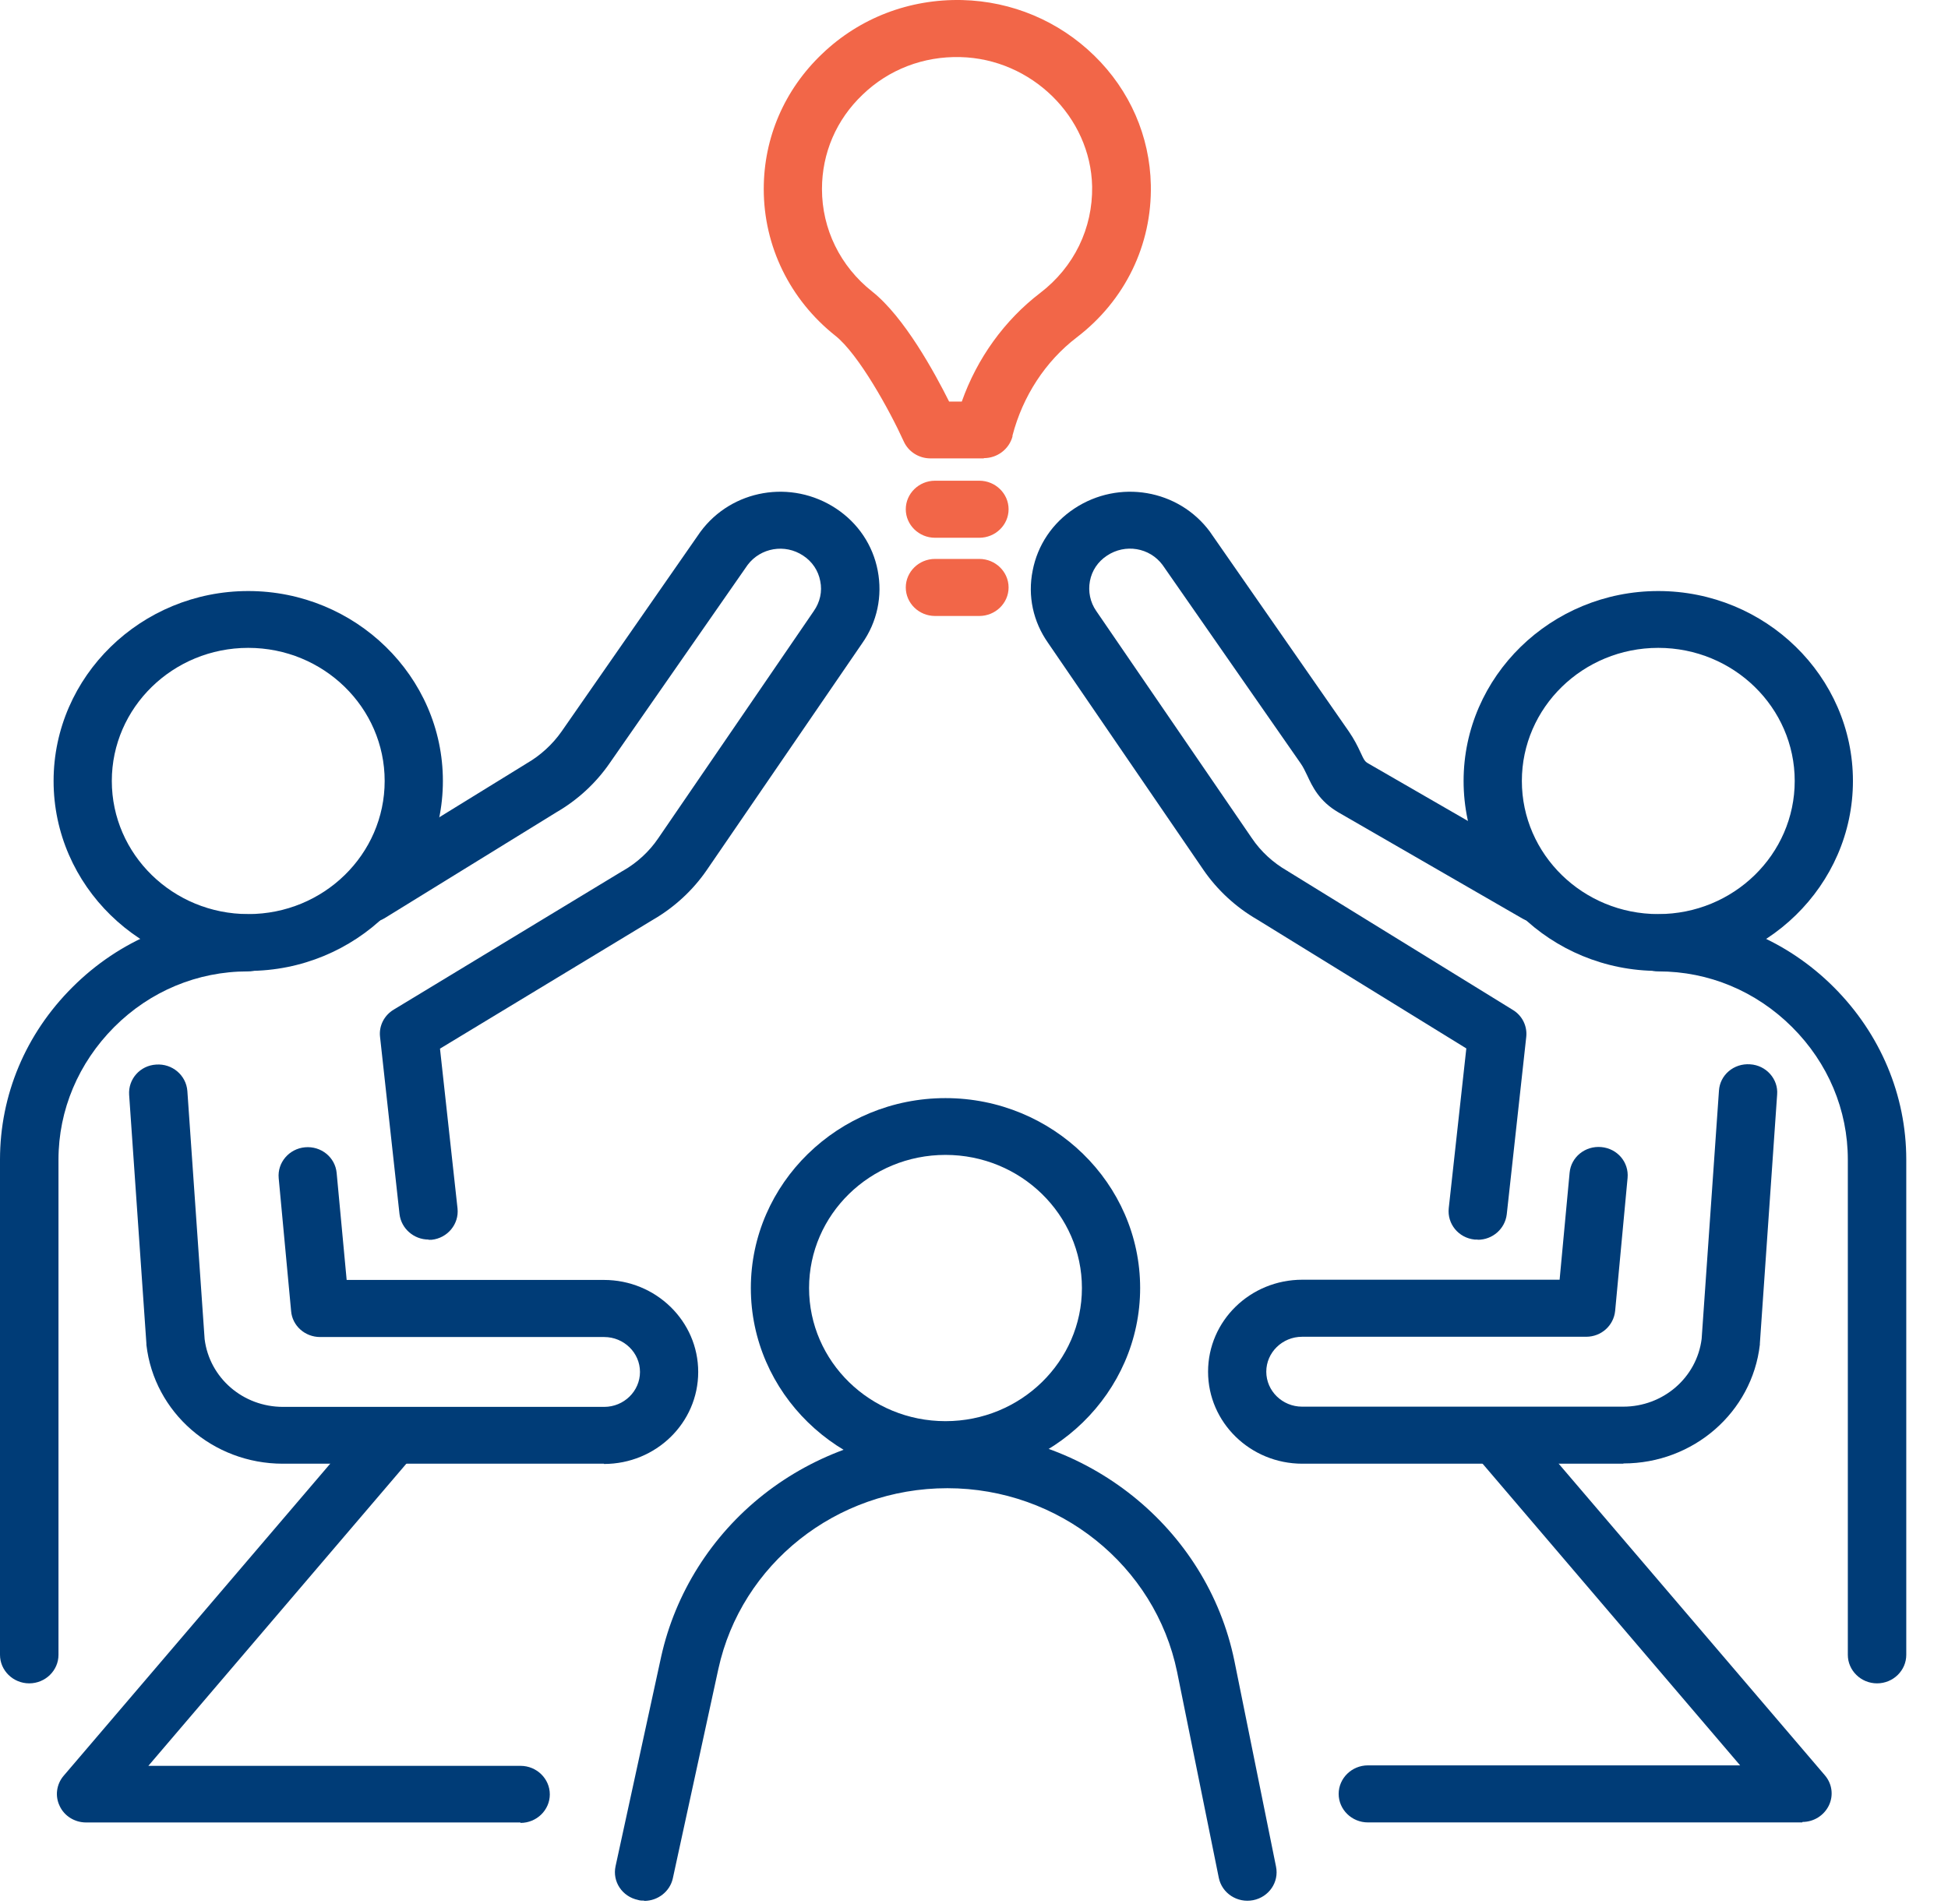 <svg xmlns="http://www.w3.org/2000/svg" width="45" height="44" viewBox="0 0 45 44" fill="none"><path d="M21.841 34.149C19.36 34.149 17.345 32.177 17.345 29.76C17.345 27.343 19.365 25.372 21.841 25.372C24.317 25.372 26.338 27.343 26.338 29.76C26.338 32.177 24.317 34.149 21.841 34.149ZM21.841 26.684C20.102 26.684 18.69 28.063 18.69 29.76C18.69 31.457 20.102 32.836 21.841 32.836C23.58 32.836 24.993 31.457 24.993 29.76C24.993 28.063 23.58 26.684 21.841 26.684Z" fill="#003C77"></path><path d="M14.879 43.914C14.834 43.914 14.783 43.914 14.738 43.898C14.373 43.821 14.142 43.475 14.22 43.118L15.273 38.279C15.599 36.807 16.438 35.478 17.637 34.533C18.835 33.588 20.343 33.067 21.885 33.067C25.099 33.067 27.884 35.297 28.515 38.373L29.477 43.129C29.55 43.486 29.314 43.832 28.948 43.904C28.582 43.975 28.228 43.744 28.155 43.387L27.192 38.631C26.686 36.17 24.457 34.385 21.885 34.385C19.314 34.385 17.124 36.142 16.595 38.559L15.543 43.398C15.476 43.706 15.194 43.92 14.884 43.92L14.879 43.914Z" fill="#003C77"></path><path d="M12.02 42.108H1.986C1.727 42.108 1.485 41.959 1.379 41.728C1.266 41.498 1.305 41.223 1.469 41.031L8.458 32.847C8.694 32.567 9.122 32.528 9.409 32.765C9.696 32.995 9.736 33.413 9.494 33.693L3.427 40.8H12.026C12.397 40.8 12.701 41.097 12.701 41.459C12.701 41.822 12.397 42.118 12.026 42.118L12.02 42.108Z" fill="#003C77"></path><path d="M41.633 42.107H31.599C31.228 42.107 30.924 41.811 30.924 41.448C30.924 41.086 31.228 40.789 31.599 40.789H40.198L34.132 33.682C33.895 33.402 33.935 32.99 34.216 32.754C34.503 32.523 34.925 32.561 35.167 32.836L42.157 41.02C42.325 41.218 42.359 41.487 42.247 41.718C42.134 41.948 41.898 42.096 41.639 42.096L41.633 42.107Z" fill="#003C77"></path><path d="M38.307 22.433C35.825 22.433 33.81 20.461 33.81 18.044C33.81 15.628 35.831 13.656 38.307 13.656C40.783 13.656 42.804 15.628 42.804 18.044C42.804 20.461 40.783 22.433 38.307 22.433ZM38.307 14.969C36.568 14.969 35.156 16.347 35.156 18.044C35.156 19.742 36.568 21.12 38.307 21.12C40.046 21.12 41.459 19.742 41.459 18.044C41.459 16.347 40.046 14.969 38.307 14.969Z" fill="#003C77"></path><path d="M37.502 33.819H30.085C28.886 33.819 27.907 32.869 27.907 31.693C27.907 30.518 28.881 29.568 30.085 29.568H36.028L36.259 27.096C36.292 26.733 36.619 26.47 36.99 26.503C37.362 26.536 37.632 26.854 37.598 27.217L37.311 30.287C37.277 30.628 36.99 30.886 36.641 30.886H30.079C29.624 30.886 29.252 31.248 29.252 31.693C29.252 32.138 29.624 32.501 30.079 32.501H37.497C38.42 32.501 39.196 31.831 39.309 30.935L39.709 25.201C39.731 24.838 40.052 24.564 40.429 24.591C40.8 24.613 41.082 24.932 41.053 25.289L40.654 31.04C40.654 31.04 40.654 31.062 40.654 31.067C40.474 32.633 39.117 33.813 37.502 33.813V33.819Z" fill="#003C77"></path><path d="M43.361 38.894C42.99 38.894 42.686 38.598 42.686 38.235V26.794C42.686 25.646 42.23 24.559 41.397 23.729C40.564 22.9 39.472 22.444 38.313 22.444C37.942 22.444 37.638 22.147 37.638 21.785C37.638 21.422 37.942 21.126 38.313 21.126C39.838 21.126 41.279 21.724 42.365 22.812C43.44 23.889 44.036 25.306 44.036 26.794V38.235C44.036 38.598 43.733 38.894 43.361 38.894Z" fill="#003C77"></path><path d="M34.137 28.64C34.137 28.64 34.086 28.64 34.064 28.64C33.692 28.601 33.428 28.277 33.467 27.915L33.873 24.224L29.044 21.247C28.549 20.961 28.121 20.566 27.8 20.099L24.21 14.853C23.866 14.364 23.737 13.771 23.855 13.184C23.968 12.596 24.311 12.085 24.818 11.75C25.847 11.069 27.226 11.305 27.952 12.288C27.952 12.288 27.958 12.299 27.963 12.305L31.16 16.902C31.284 17.083 31.363 17.242 31.424 17.374C31.515 17.572 31.531 17.594 31.605 17.638L35.859 20.093C36.18 20.28 36.287 20.681 36.095 20.994C35.904 21.307 35.493 21.411 35.172 21.225L30.918 18.77C30.473 18.511 30.316 18.171 30.198 17.918C30.147 17.814 30.108 17.726 30.046 17.638L26.855 13.052C26.556 12.651 25.994 12.557 25.572 12.838C25.363 12.975 25.223 13.184 25.178 13.425C25.133 13.667 25.183 13.914 25.324 14.117L28.92 19.368C29.128 19.676 29.41 19.934 29.736 20.121C29.742 20.121 29.747 20.126 29.753 20.132L34.947 23.334C35.167 23.466 35.285 23.713 35.257 23.96L34.807 28.057C34.767 28.392 34.48 28.645 34.137 28.645V28.64Z" fill="#003C77"></path><path d="M5.735 22.433C3.253 22.433 1.238 20.461 1.238 18.044C1.238 15.628 3.259 13.656 5.735 13.656C8.211 13.656 10.231 15.628 10.231 18.044C10.231 20.461 8.211 22.433 5.735 22.433ZM5.735 14.969C3.996 14.969 2.583 16.347 2.583 18.044C2.583 19.742 3.996 21.12 5.735 21.12C7.474 21.12 8.886 19.742 8.886 18.044C8.886 16.347 7.474 14.969 5.735 14.969Z" fill="#003C77"></path><path d="M13.951 33.819H6.534C4.919 33.819 3.562 32.638 3.382 31.073C3.382 31.062 3.382 31.051 3.382 31.045L2.983 25.294C2.96 24.932 3.236 24.619 3.607 24.597C3.979 24.57 4.3 24.844 4.328 25.207L4.727 30.941C4.84 31.836 5.611 32.506 6.539 32.506H13.957C14.412 32.506 14.784 32.144 14.784 31.699C14.784 31.254 14.412 30.892 13.957 30.892H7.395C7.046 30.892 6.753 30.633 6.725 30.293L6.438 27.222C6.404 26.86 6.68 26.541 7.046 26.508C7.417 26.475 7.744 26.739 7.777 27.102L8.008 29.573H13.951C15.15 29.573 16.129 30.523 16.129 31.699C16.129 32.874 15.155 33.825 13.951 33.825V33.819Z" fill="#003C77"></path><path d="M0.675 38.894C0.304 38.894 0 38.598 0 38.235V26.794C0 25.3 0.591 23.889 1.671 22.812C2.758 21.724 4.198 21.126 5.723 21.126C6.095 21.126 6.399 21.422 6.399 21.785C6.399 22.147 6.095 22.444 5.723 22.444C4.564 22.444 3.467 22.9 2.639 23.729C1.812 24.559 1.351 25.646 1.351 26.794V38.235C1.351 38.598 1.047 38.894 0.675 38.894Z" fill="#003C77"></path><path d="M9.899 28.64C9.561 28.64 9.269 28.387 9.229 28.052L8.779 23.954C8.751 23.702 8.875 23.46 9.094 23.328L14.379 20.126C14.379 20.126 14.384 20.126 14.39 20.121C14.716 19.934 14.998 19.676 15.206 19.368L18.796 14.123C18.943 13.914 18.999 13.667 18.948 13.425C18.903 13.184 18.763 12.975 18.554 12.838C18.132 12.557 17.57 12.656 17.271 13.052L14.08 17.638C13.765 18.094 13.343 18.484 12.859 18.764L8.886 21.214C8.571 21.406 8.155 21.318 7.958 21.01C7.761 20.703 7.851 20.296 8.166 20.104L12.15 17.649C12.15 17.649 12.161 17.643 12.167 17.638C12.482 17.457 12.764 17.199 12.972 16.902L16.168 12.305C16.168 12.305 16.174 12.294 16.18 12.288C16.905 11.305 18.284 11.069 19.314 11.75C19.821 12.085 20.164 12.596 20.276 13.184C20.389 13.771 20.265 14.37 19.916 14.864L16.326 20.104C16.005 20.571 15.577 20.966 15.082 21.252L10.164 24.229L10.569 27.92C10.608 28.283 10.338 28.607 9.972 28.645C9.95 28.645 9.922 28.645 9.899 28.645V28.64Z" fill="#003C77"></path><path d="M22.724 10.591H21.492C21.227 10.591 20.985 10.437 20.878 10.201C20.552 9.481 19.832 8.18 19.297 7.757C18.245 6.922 17.643 5.686 17.643 4.368C17.643 3.181 18.121 2.072 18.993 1.243C19.86 0.413 21.008 -0.026 22.224 0.001C23.377 0.029 24.458 0.485 25.279 1.286C26.101 2.088 26.562 3.148 26.585 4.274C26.613 5.659 25.988 6.944 24.874 7.795C24.148 8.35 23.625 9.157 23.389 10.064V10.086C23.31 10.377 23.04 10.585 22.73 10.585L22.724 10.591ZM21.92 9.278H22.218C22.572 8.279 23.203 7.4 24.03 6.768C24.812 6.169 25.245 5.274 25.229 4.307C25.195 2.698 23.827 1.358 22.184 1.319C21.334 1.297 20.53 1.605 19.927 2.187C19.32 2.764 18.988 3.538 18.988 4.368C18.988 5.291 19.41 6.153 20.147 6.735C20.89 7.323 21.593 8.614 21.925 9.278H21.92Z" fill="#F26648"></path><path d="M22.623 12.425H21.599C21.228 12.425 20.924 12.129 20.924 11.766C20.924 11.404 21.228 11.107 21.599 11.107H22.623C22.995 11.107 23.299 11.404 23.299 11.766C23.299 12.129 22.995 12.425 22.623 12.425Z" fill="#F26648"></path><path d="M22.623 14.232H21.599C21.228 14.232 20.924 13.936 20.924 13.573C20.924 13.211 21.228 12.914 21.599 12.914H22.623C22.995 12.914 23.299 13.211 23.299 13.573C23.299 13.936 22.995 14.232 22.623 14.232Z" fill="#F26648"></path></svg>
